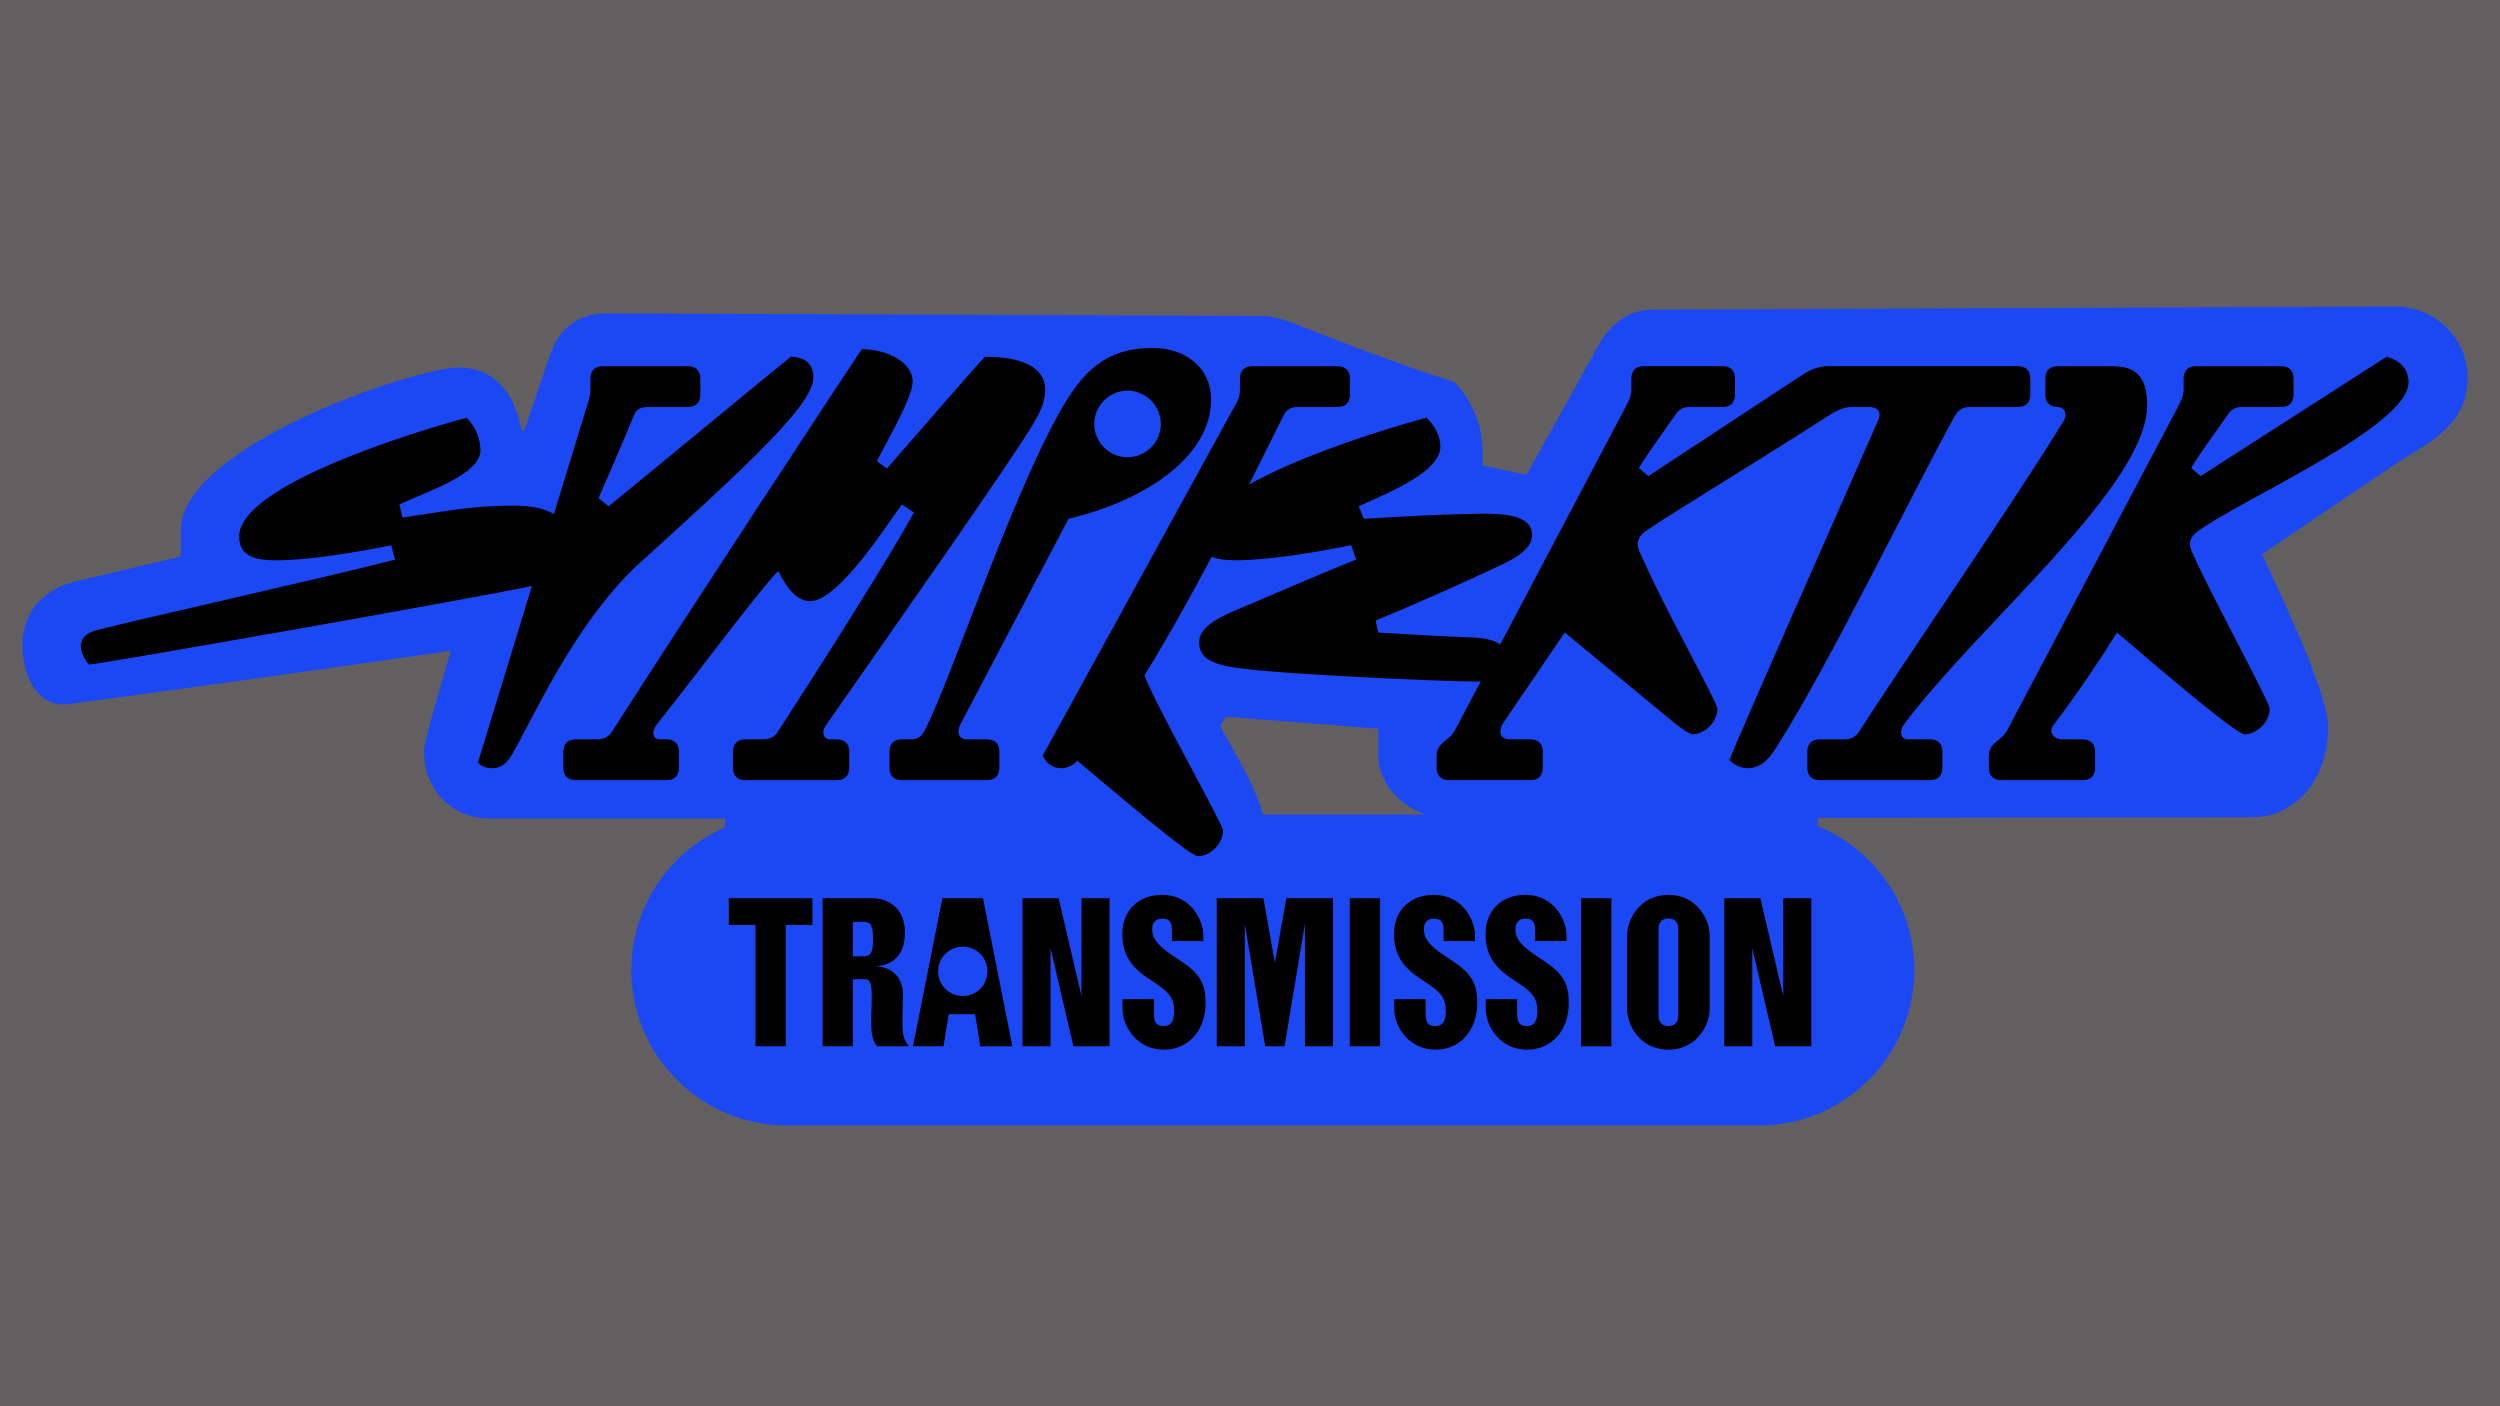 <?xml version="1.0" encoding="UTF-8"?>
<svg id="Ebene_1" data-name="Ebene 1" xmlns="http://www.w3.org/2000/svg" xmlns:xlink="http://www.w3.org/1999/xlink" viewBox="0 0 1920 1080">
  <defs>
    <style>
      .cls-1 {
        fill: none;
      }

      .cls-2 {
        clip-path: url(#clippath);
      }

      .cls-3 {
        fill: #1c48f4;
      }

      .cls-4 {
        fill: #635f61;
      }
    </style>
    <clipPath id="clippath">
      <rect class="cls-1" x="-1.71" y="0" width="1923.43" height="1080"/>
    </clipPath>
  </defs>
  <rect class="cls-4" x="0" y="0" width="1920" height="1080"/>
  <g class="cls-2">
    <path class="cls-3" d="m1094.91,625.55h-125.02c-3.31-12.96-10.8-27.95-18.02-41.31l-14.96-27.02,4.83-6.76,116.76,9.17v20.26c0,21.03,16.09,38.79,36.41,45.65m800.22-335.63c0-30.4-25.09-54.52-55.97-54.52l-570.3,2.41c-15.44,0-30.4,8.2-41.01,27.02l-55.49,99.88-33.77-7.24v-11.58c0-19.78-8.69-39.08-21.71-52.59-40.53-12.54-101.32-36.19-121.59-44.39-8.68-3.38-18.33-6.27-27.02-6.27l-503.23-1.93c-18.33,0-34.74,9.17-42.46,31.36l-19.78,58.38h-2.41c-3.86-24.61-18.33-48.25-48.25-48.25-32.81,0-213.26,60.31-213.26,124.96v20.26l-80.09,18.82c-29.91,7.24-41.49,27.98-41.49,49.21,0,25.57,12.54,48.25,35.22,45.35,52.11-6.75,204.09-27.98,293.83-41.01-6.27,20.75-20.75,69.48-20.75,77.2,0,28.47,20.27,51.63,50.66,51.63h180.59v6.78c-42.33,18.36-71.96,60.48-71.96,109.56,0,65.95,53.47,119.42,119.42,119.42h746.47c65.95,0,119.42-53.47,119.42-119.42,0-49.95-30.69-92.68-74.22-110.51v-6.28l334.14-.52c30.4,0,57.9-26.54,57.9-69,0-29.43-44.39-117.73-50.66-133.17l102.29-68.99c22.68-15.44,55.49-27.98,55.49-66.58"/>
    <path d="m1537.1,599.19h62.24c6.27,0,9.65-3.38,9.65-9.65v-12.06c0-6.27-3.38-9.65-9.65-9.65h-15.44c-6.27,0-11.1-5.31-6.76-11.1,18.82-24.61,37.63-53.07,48.73-70.93,26.54,22.68,91.19,78.16,97.95,78.16,9.17,0,19.3-9.17,19.3-19.78,0-4.34-39.56-77.68-55-110.01-3.38-7.72-6.27-12.54-6.27-16.41,0-2.89,1.45-6.75,7.24-10.61,34.74-24.61,160.67-80.09,160.67-113.38,0-9.65-5.79-16.89-16.89-19.78l-142.82,91.67-7.24-6.27c5.79-9.65,19.3-28.47,27.5-40.05,2.9-4.34,5.79-6.76,11.1-6.76h30.4c6.27,0,9.65-3.38,9.65-9.65v-12.06c0-6.27-3.38-9.65-9.65-9.65h-65.14c-6.27,0-9.65,3.38-9.65,9.65v8.2c0,4.34-1.45,7.72-3.38,11.58l-132.2,250.41c-4.34,8.2-13.99,8.68-13.99,19.78v8.68c0,6.27,3.38,9.65,9.65,9.65m-149.09-21.71v12.06c0,6.27,3.38,9.65,9.65,9.65h84.43c6.27,0,9.65-3.38,9.65-9.65v-12.06c0-6.27-3.38-9.65-9.65-9.65h-16.89c-5.79,0-6.76-6.27-2.9-11.58,57.42-76.72,186.72-182.86,186.72-245.1,0-30.4-17.85-29.91-30.88-29.91h-37.63c-6.27,0-9.65,3.38-9.65,9.65v12.06c0,6.27,3.38,9.65,9.65,9.65,4.34,0,8.2,4.82,3.86,11.58-42.94,69.48-124,186.72-156.33,237.38-2.9,4.34-6.27,6.27-11.58,6.27h-18.82c-6.27,0-9.65,3.38-9.65,9.65m-59.82,6.27c3.38,3.38,8.2,6.27,13.99,6.27,8.68,0,15.44-5.31,21.71-15.44,41.01-64.17,105.66-197.82,137.51-255.24,2.9-4.83,6.27-6.76,11.58-6.76h36.67c6.27,0,9.65-3.38,9.65-9.65v-12.06c0-6.27-3.38-9.65-9.65-9.65h-137.51c-6.27,0-9.65,3.38-9.65,9.65v12.06c0,6.27,3.38,9.65,9.65,9.65h23.16c5.31,0,8.2,2.41,8.2,5.79,0,1.93-.48,3.38-1.45,5.31-28.47,65.14-106.63,241.24-113.87,260.06m-215.19,15.44h62.24c6.27,0,9.65-3.38,9.65-9.65v-12.06c0-6.27-3.38-9.65-9.65-9.65h-15.44c-7.72,0-10.13-5.79-4.34-13.99l46.32-68.03,85.4,70.44c6.27,4.82,11.1,7.72,12.54,7.72,9.17,0,19.3-9.17,19.3-19.78,0-4.34-40.53-77.2-55-110.01-3.38-7.72-6.27-12.06-6.27-16.41,0-2.89,1.45-6.75,7.24-10.61,23.64-15.92,92.16-57.42,138.47-87.33,10.13-6.75,15.44-7.24,19.3-7.24h4.82c5.31,0,8.2-3.86,8.2-9.65v-12.06c0-6.27-3.38-9.65-9.65-9.65h-21.23c-5.79,0-12.54,1.45-19.3,5.79l-119.66,78.65-7.24-6.27c5.79-9.65,19.3-28.47,27.5-40.05,2.9-4.34,5.79-6.76,11.1-6.76h25.57c6.27,0,9.65-3.38,9.65-9.65v-12.06c0-6.27-3.38-9.65-9.65-9.65h-60.31c-6.27,0-9.65,3.38-9.65,9.65v8.2c0,4.34-1.45,7.72-3.38,11.58l-132.2,250.41c-4.34,8.2-13.99,8.68-13.99,19.78v8.68c0,6.27,3.38,9.65,9.65,9.65m-54.51-113.38l-1.93-9.17c27.02-11.1,68.51-29.43,98.91-43.91,14.96-7.24,21.23-14.47,21.23-21.71,0-14.47-18.34-16.89-41.98-16.4-28.47.48-55,1.93-87.33,3.86l-3.86-9.65c24.61-11.1,62.72-26.54,62.72-45.84,0-8.2-4.34-15.92-10.61-22.19-11.1,2.9-174.66,47.77-174.66,91.19,0,14.47,10.62,18.34,28.47,18.34,24.12,0,59.83-5.79,88.29-11.58l3.86,11.1c-16.89,6.27-73.34,30.88-87.33,36.67-20.27,8.2-33.29,15.44-33.29,27.02,0,15.92,18.34,18.33,40.05,20.75,32.81,3.86,147.64,9.17,171.76,9.17,15.92,0,26.54-4.83,26.54-15.44,0-13.03-13.51-17.85-27.02-18.33-27.02-.97-48.73-2.41-73.82-3.86m-243.17,104.22c3.86,0,8.68-1.93,12.06-5.79,29.91,25.09,86.36,73.34,92.64,73.34,9.17,0,19.3-9.17,19.3-19.78,0-4.82-53.07-98.43-60.31-119.17,43.42-69.96,92.16-170.32,106.63-199.27,2.41-4.83,5.79-6.76,11.1-6.76h30.4c6.27,0,9.65-3.38,9.65-9.65v-12.06c0-6.27-3.38-9.65-9.65-9.65h-65.14c-6.27,0-9.65,3.38-9.65,9.65v8.2c0,4.34-.96,7.72-3.38,11.58l-148.12,269.71c2.89,5.79,7.24,9.65,14.47,9.65m-132.2-.48c0,6.27,3.38,9.65,9.65,9.65h65.14c6.27,0,9.65-3.38,9.65-9.65v-12.06c0-6.27-3.38-9.65-9.65-9.65h-15.92c-4.83,0-7.72-4.82-4.34-11.58l82.99-157.77c60.79-14.48,109.53-48.73,109.53-91.67,0-23.64-18.82-39.56-44.87-39.56-37.15,0-54.52,19.3-71.41,49.21-38.6,68.51-84.92,209.4-103.73,244.62-2.41,4.83-5.79,6.76-11.1,6.76h-6.27c-6.27,0-9.65,3.38-9.65,9.65v12.06Zm182.86-238.35c-13.99,0-25.57-11.58-25.57-25.57s11.58-25.57,25.57-25.57,25.57,11.58,25.57,25.57-11.58,25.57-25.57,25.57m-173.21,36.19l9.17,6.27c-18.33,33.77-73.82,121.1-104.22,167.9-2.41,4.34-6.75,6.27-11.58,6.27h-13.51c-6.27,0-9.65,3.38-9.65,9.65v12.06c0,6.27,3.38,9.65,9.65,9.65h69.96c6.27,0,9.65-3.38,9.65-9.65v-12.06c0-6.27-3.38-9.65-9.65-9.65h-5.31c-4.34,0-7.24-5.31-2.41-11.58,43.42-62.24,143.3-204.09,159.22-231.59,4.83-8.2,8.68-16.4,8.68-25.09,0-18.34-19.3-25.57-46.32-25.57-5.31,5.31-57.42,65.62-75.27,85.88l-7.72-5.79c8.68-16.4,27.5-49.7,27.5-60.79,0-15.92-20.75-25.09-39.08-25.09-3.86,5.31-145.23,220.5-191.55,293.35-2.89,4.34-6.27,6.27-11.58,6.27h-16.4c-6.27,0-9.65,3.38-9.65,9.65v12.06c0,6.27,3.38,9.65,9.65,9.65h69.48c6.27,0,9.65-3.38,9.65-9.65v-12.06c0-6.27-3.38-9.65-9.65-9.65h-5.31c-4.82,0-6.76-5.31-1.93-11.58,33.29-41.98,79.61-104.22,93.12-117.73,7.72,15.44,15.44,23.16,24.61,23.16,22.19,0,60.79-61.76,70.44-74.3m-315.06,202.65c5.79,0,10.61-1.93,15.92-11.1,15.92-27.5,48.73-102.29,98.43-147.16,82.5-74.78,132.68-121.1,132.68-141.85,0-9.17-5.31-15.92-17.37-15.92-11.58,9.17-109.52,90.22-139.92,114.83l-7.72-6.27c3.86-9.17,17.85-40.53,27.02-63.2,1.93-5.31,5.79-6.76,11.1-6.76h30.4c6.27,0,9.65-3.38,9.65-9.65v-12.06c0-6.27-3.38-9.65-9.65-9.65h-65.14c-6.27,0-9.65,3.38-9.65,9.65v8.2c0,4.34-.96,7.72-2.41,12.06l-83.95,274.54c1.93,2.41,6.27,4.34,10.61,4.34m-77.19-171.28l2.89,11.1c-54.52,13.99-192.99,44.87-228.7,54.04-21.23,5.31-10.13,22.68-6.27,26.54,6.75,0,302.52-52.11,339.67-60.31,17.37-3.86,31.36-13.03,31.36-28.95,0-26.05-21.71-32.81-44.39-32.81-30.88,0-47.77,3.38-85.88,9.17l-2.41-10.13c24.61-11.1,62.24-23.64,62.24-41.49,0-9.65-4.34-18.82-10.61-25.09-11.1,2.9-174.66,47.77-174.66,91.19,0,14.47,10.61,18.34,28.47,18.34,24.12,0,59.83-5.79,88.29-11.58"/>
    <path d="m1369.54,689.83v75.12l-17.58-75.12h-27.74v113.72h21.54v-75.3l17.58,75.3h27.74v-113.72h-21.54Zm-95.8,90.46v-67.2c0-4.82,2.93-7.75,7.58-7.75s7.58,2.93,7.58,7.75v67.2c0,4.82-2.93,7.75-7.58,7.75s-7.58-2.93-7.58-7.75m-24.12-62.2v57.21c0,11.37,9.48,30.84,31.7,30.84s31.7-19.47,31.7-30.84v-57.21c0-11.37-9.48-30.84-31.7-30.84s-31.7,19.47-31.7,30.84m-35.32,85.46h23.26v-113.72h-23.26v113.72Zm-73.23-28.26c0,11.37,9.65,30.84,31.88,30.84,18.95,0,31.88-15.16,31.88-35.67,0-14.3-3.62-22.57-19.99-33.08-16.2-10.34-21.02-15.85-21.02-23.78,0-4.13,2.07-8.1,7.58-8.1,6.38,0,7.58,3.79,7.58,8.44v8.79h24.12v-4.48c0-11.37-9.48-31.01-31.53-31.01-18.95,0-30.67,12.58-30.67,30.15,0,15.68,6.72,25.67,21.54,35.15,14.3,9.13,18.26,13.61,18.26,23.95,0,6.38-1.55,11.54-8.1,11.54-6.2,0-7.41-3.62-7.41-9.99v-10.68h-24.12v7.93Zm-70.3,0c0,11.37,9.65,30.84,31.88,30.84,18.95,0,31.88-15.16,31.88-35.67,0-14.3-3.62-22.57-19.99-33.08-16.2-10.34-21.02-15.85-21.02-23.78,0-4.13,2.07-8.1,7.58-8.1,6.38,0,7.58,3.79,7.58,8.44v8.79h24.12v-4.48c0-11.37-9.48-31.01-31.53-31.01-18.95,0-30.67,12.58-30.67,30.15,0,15.68,6.72,25.67,21.54,35.15,14.3,9.13,18.26,13.61,18.26,23.95,0,6.38-1.55,11.54-8.1,11.54-6.2,0-7.41-3.62-7.41-9.99v-10.68h-24.12v7.93Zm-34.12,28.26h23.26v-113.72h-23.26v113.72Zm-12.92-113.72h-35.84l-8.79,49.62-8.79-49.62h-35.84v113.72h21.54v-94.08l15.68,94.08h14.82l15.68-94.08v94.08h21.54v-113.72Zm-161.62,85.46c0,11.37,9.65,30.84,31.88,30.84,18.95,0,31.88-15.16,31.88-35.67,0-14.3-3.62-22.57-19.99-33.08-16.2-10.34-21.02-15.85-21.02-23.78,0-4.13,2.07-8.1,7.58-8.1,6.38,0,7.58,3.79,7.58,8.44v8.79h24.12v-4.48c0-11.37-9.48-31.01-31.53-31.01-18.95,0-30.67,12.58-30.67,30.15,0,15.68,6.72,25.67,21.54,35.15,14.3,9.13,18.26,13.61,18.26,23.95,0,6.38-1.55,11.54-8.1,11.54-6.2,0-7.41-3.62-7.41-9.99v-10.68h-24.12v7.93Zm-31.53-85.46v75.12l-17.58-75.12h-27.74v113.72h21.54v-75.3l17.58,75.3h27.74v-113.72h-21.54Zm-91.15,75.12c-10.51,0-18.95-8.44-18.95-18.95s8.44-18.95,18.95-18.95,18.95,8.44,18.95,18.95-8.44,18.95-18.95,18.95m-38.25,38.6h23.43l3.96-24.64h20.33l3.96,24.64h24.64l-22.57-113.72h-31.19l-22.57,113.72Zm-38.25-95.63c5.86,0,7.58,2.93,7.58,13.27s-1.72,13.27-7.58,13.27h-7.93v-26.53h7.93Zm30.5,55.14c0-7.93-4.31-19.82-19.82-20.85v-.17c10.86-1.03,21.37-7.24,21.37-26.02s-13.09-26.19-25.16-26.19h-38.08v113.72h23.26v-51.52h9.99c3.27,0,4.48,4.48,4.48,12.75,0,18.61-2.24,32.22,4.31,38.77h23.95v-.52c-6.55-7.93-4.31-16.02-4.31-39.97m-69.44-73.23h-64.27v20.5h20.5v93.22h23.26v-93.22h20.5v-20.5Z"/>
  </g>
</svg>